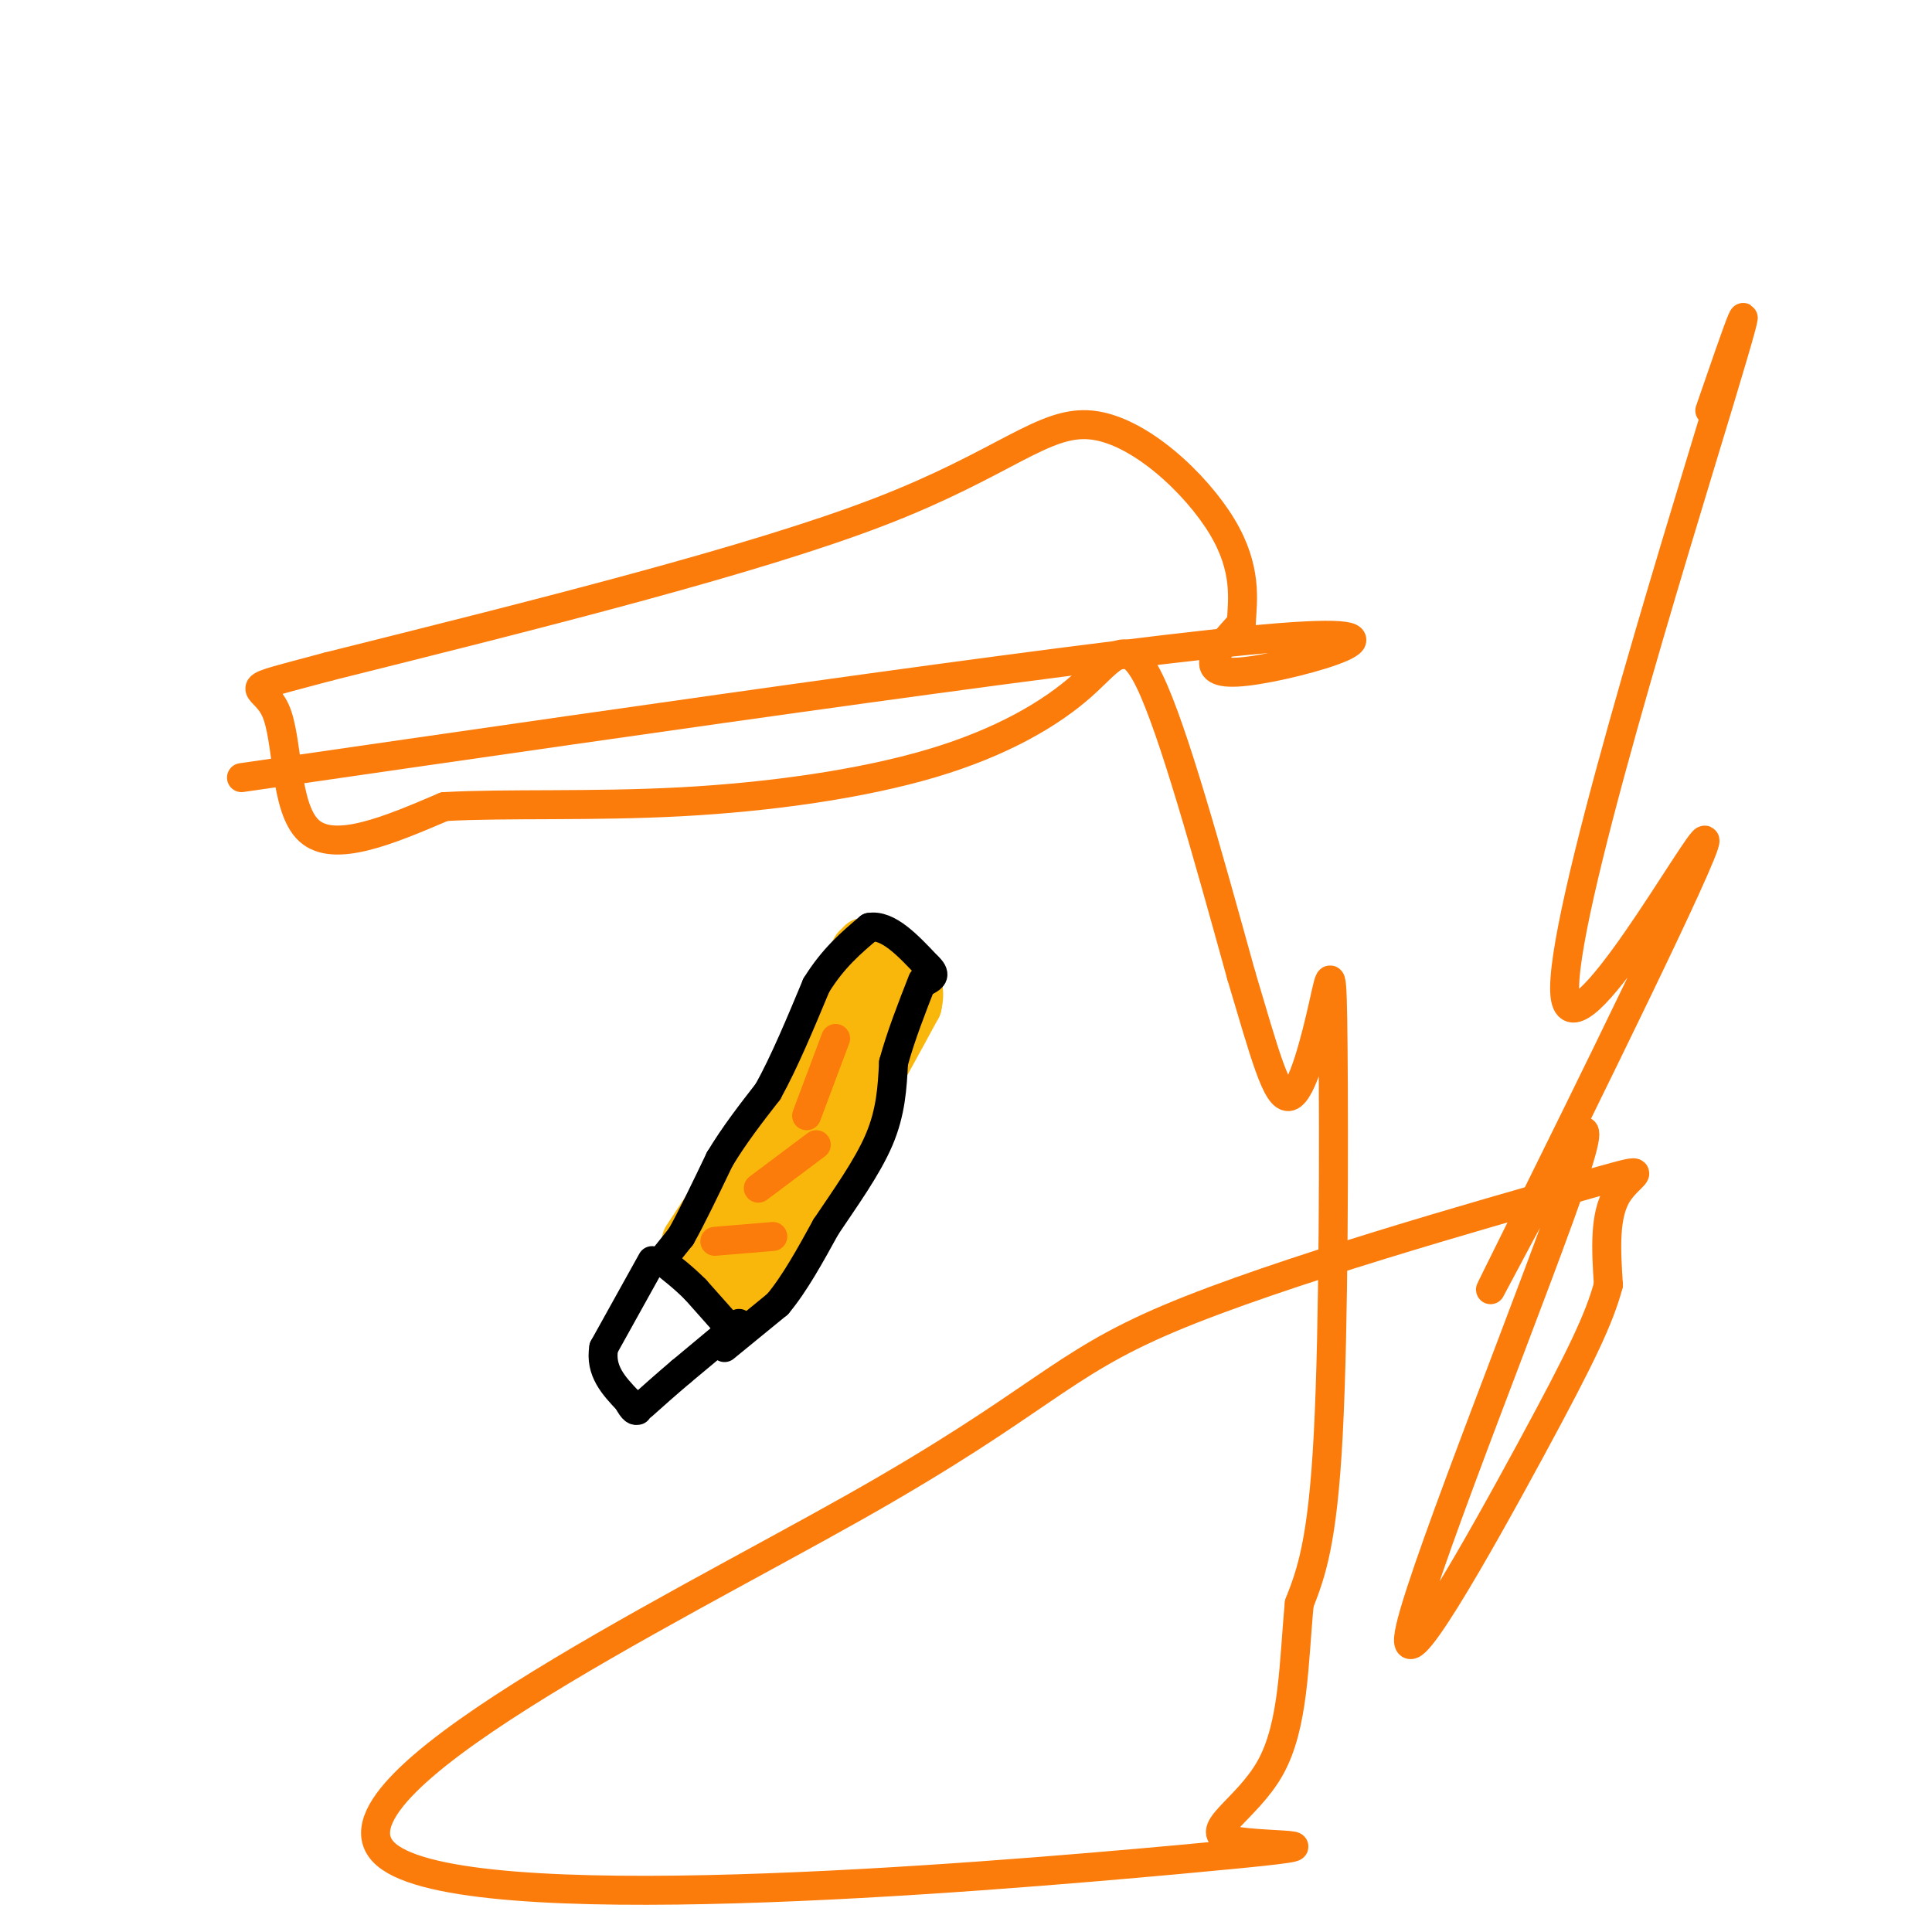 <svg viewBox='0 0 400 400' version='1.1' xmlns='http://www.w3.org/2000/svg' xmlns:xlink='http://www.w3.org/1999/xlink'><g fill='none' stroke='#F9B70B' stroke-width='12' stroke-linecap='round' stroke-linejoin='round'><path d='M179,196c0.000,0.000 -9.000,19.000 -9,19'/><path d='M170,215c-6.000,10.167 -16.500,26.083 -27,42'/><path d='M142,260c0.000,0.000 9.000,8.000 9,8'/><path d='M151,268c2.500,0.333 4.250,-2.833 6,-6'/><path d='M157,262c4.000,-5.833 11.000,-17.417 18,-29'/><path d='M175,233c5.333,-9.000 9.667,-17.000 14,-25'/><path d='M189,208c1.333,-5.500 -2.333,-6.750 -6,-8'/><path d='M183,200c-1.833,-1.833 -3.417,-2.417 -5,-3'/><path d='M185,199c0.000,0.000 -5.000,17.000 -5,17'/><path d='M180,216c-3.500,7.000 -9.750,16.000 -16,25'/><path d='M164,241c-4.333,7.000 -7.167,12.000 -10,17'/><path d='M154,258c-1.833,3.167 -1.417,2.583 -1,2'/></g>
<g fill='none' stroke='#000000' stroke-width='6' stroke-linecap='round' stroke-linejoin='round'><path d='M153,274c0.000,0.000 -12.000,10.000 -12,10'/><path d='M141,284c-3.333,2.833 -5.667,4.917 -8,7'/><path d='M135,261c0.000,0.000 -10.000,18.000 -10,18'/><path d='M125,279c-0.833,4.833 2.083,7.917 5,11'/><path d='M130,290c1.167,2.167 1.583,2.083 2,2'/><path d='M152,276c0.000,0.000 -8.000,-9.000 -8,-9'/><path d='M144,267c-2.500,-2.500 -4.750,-4.250 -7,-6'/><path d='M137,261c0.000,0.000 4.000,-5.000 4,-5'/><path d='M141,256c2.000,-3.500 5.000,-9.750 8,-16'/><path d='M149,240c3.000,-5.000 6.500,-9.500 10,-14'/><path d='M159,226c3.333,-6.000 6.667,-14.000 10,-22'/><path d='M169,204c3.500,-5.667 7.250,-8.833 11,-12'/><path d='M180,192c3.833,-0.667 7.917,3.667 12,8'/><path d='M192,200c2.000,1.833 1.000,2.417 0,3'/><path d='M150,279c0.000,0.000 11.000,-9.000 11,-9'/><path d='M161,270c3.500,-4.167 6.750,-10.083 10,-16'/><path d='M171,254c3.867,-5.778 8.533,-12.222 11,-18c2.467,-5.778 2.733,-10.889 3,-16'/><path d='M185,220c1.500,-5.500 3.750,-11.250 6,-17'/></g>
<g fill='none' stroke='#FB7B0B' stroke-width='6' stroke-linecap='round' stroke-linejoin='round'><path d='M148,257c0.000,0.000 12.000,-1.000 12,-1'/><path d='M157,246c0.000,0.000 12.000,-9.000 12,-9'/><path d='M167,231c0.000,0.000 6.000,-16.000 6,-16'/><path d='M50,161c91.533,-13.244 183.067,-26.489 215,-29c31.933,-2.511 4.267,5.711 -7,7c-11.267,1.289 -6.133,-4.356 -1,-10'/><path d='M257,129c0.238,-4.619 1.332,-11.166 -4,-20c-5.332,-8.834 -17.089,-19.955 -27,-21c-9.911,-1.045 -17.974,7.987 -44,18c-26.026,10.013 -70.013,21.006 -114,32'/><path d='M68,138c-20.214,5.440 -13.750,3.042 -11,9c2.750,5.958 1.786,20.274 7,25c5.214,4.726 16.607,-0.137 28,-5'/><path d='M92,167c12.734,-0.718 30.570,-0.013 49,-1c18.430,-0.987 37.456,-3.667 52,-8c14.544,-4.333 24.608,-10.321 31,-16c6.392,-5.679 9.112,-11.051 14,-1c4.888,10.051 11.944,35.526 19,61'/><path d='M257,202c4.811,16.086 7.339,25.802 10,25c2.661,-0.802 5.456,-12.122 7,-19c1.544,-6.878 1.839,-9.313 2,9c0.161,18.313 0.189,57.375 -1,80c-1.189,22.625 -3.594,28.812 -6,35'/><path d='M269,332c-1.166,12.200 -1.082,25.201 -6,34c-4.918,8.799 -14.839,13.394 -8,15c6.839,1.606 30.439,0.221 -11,4c-41.439,3.779 -147.917,12.723 -164,-1c-16.083,-13.723 58.229,-50.114 97,-72c38.771,-21.886 42.000,-29.268 65,-39c23.000,-9.732 65.769,-21.812 84,-27c18.231,-5.188 11.923,-3.482 9,1c-2.923,4.482 -2.462,11.741 -2,19'/><path d='M333,266c-1.829,6.840 -5.401,14.440 -16,34c-10.599,19.560 -28.225,51.079 -25,37c3.225,-14.079 27.302,-73.755 34,-94c6.698,-20.245 -3.982,-1.057 -11,12c-7.018,13.057 -10.375,19.985 1,-3c11.375,-22.985 37.482,-75.883 37,-78c-0.482,-2.117 -27.553,46.545 -29,32c-1.447,-14.545 22.729,-92.299 32,-123c9.271,-30.701 3.635,-14.351 -2,2'/></g>
</svg>